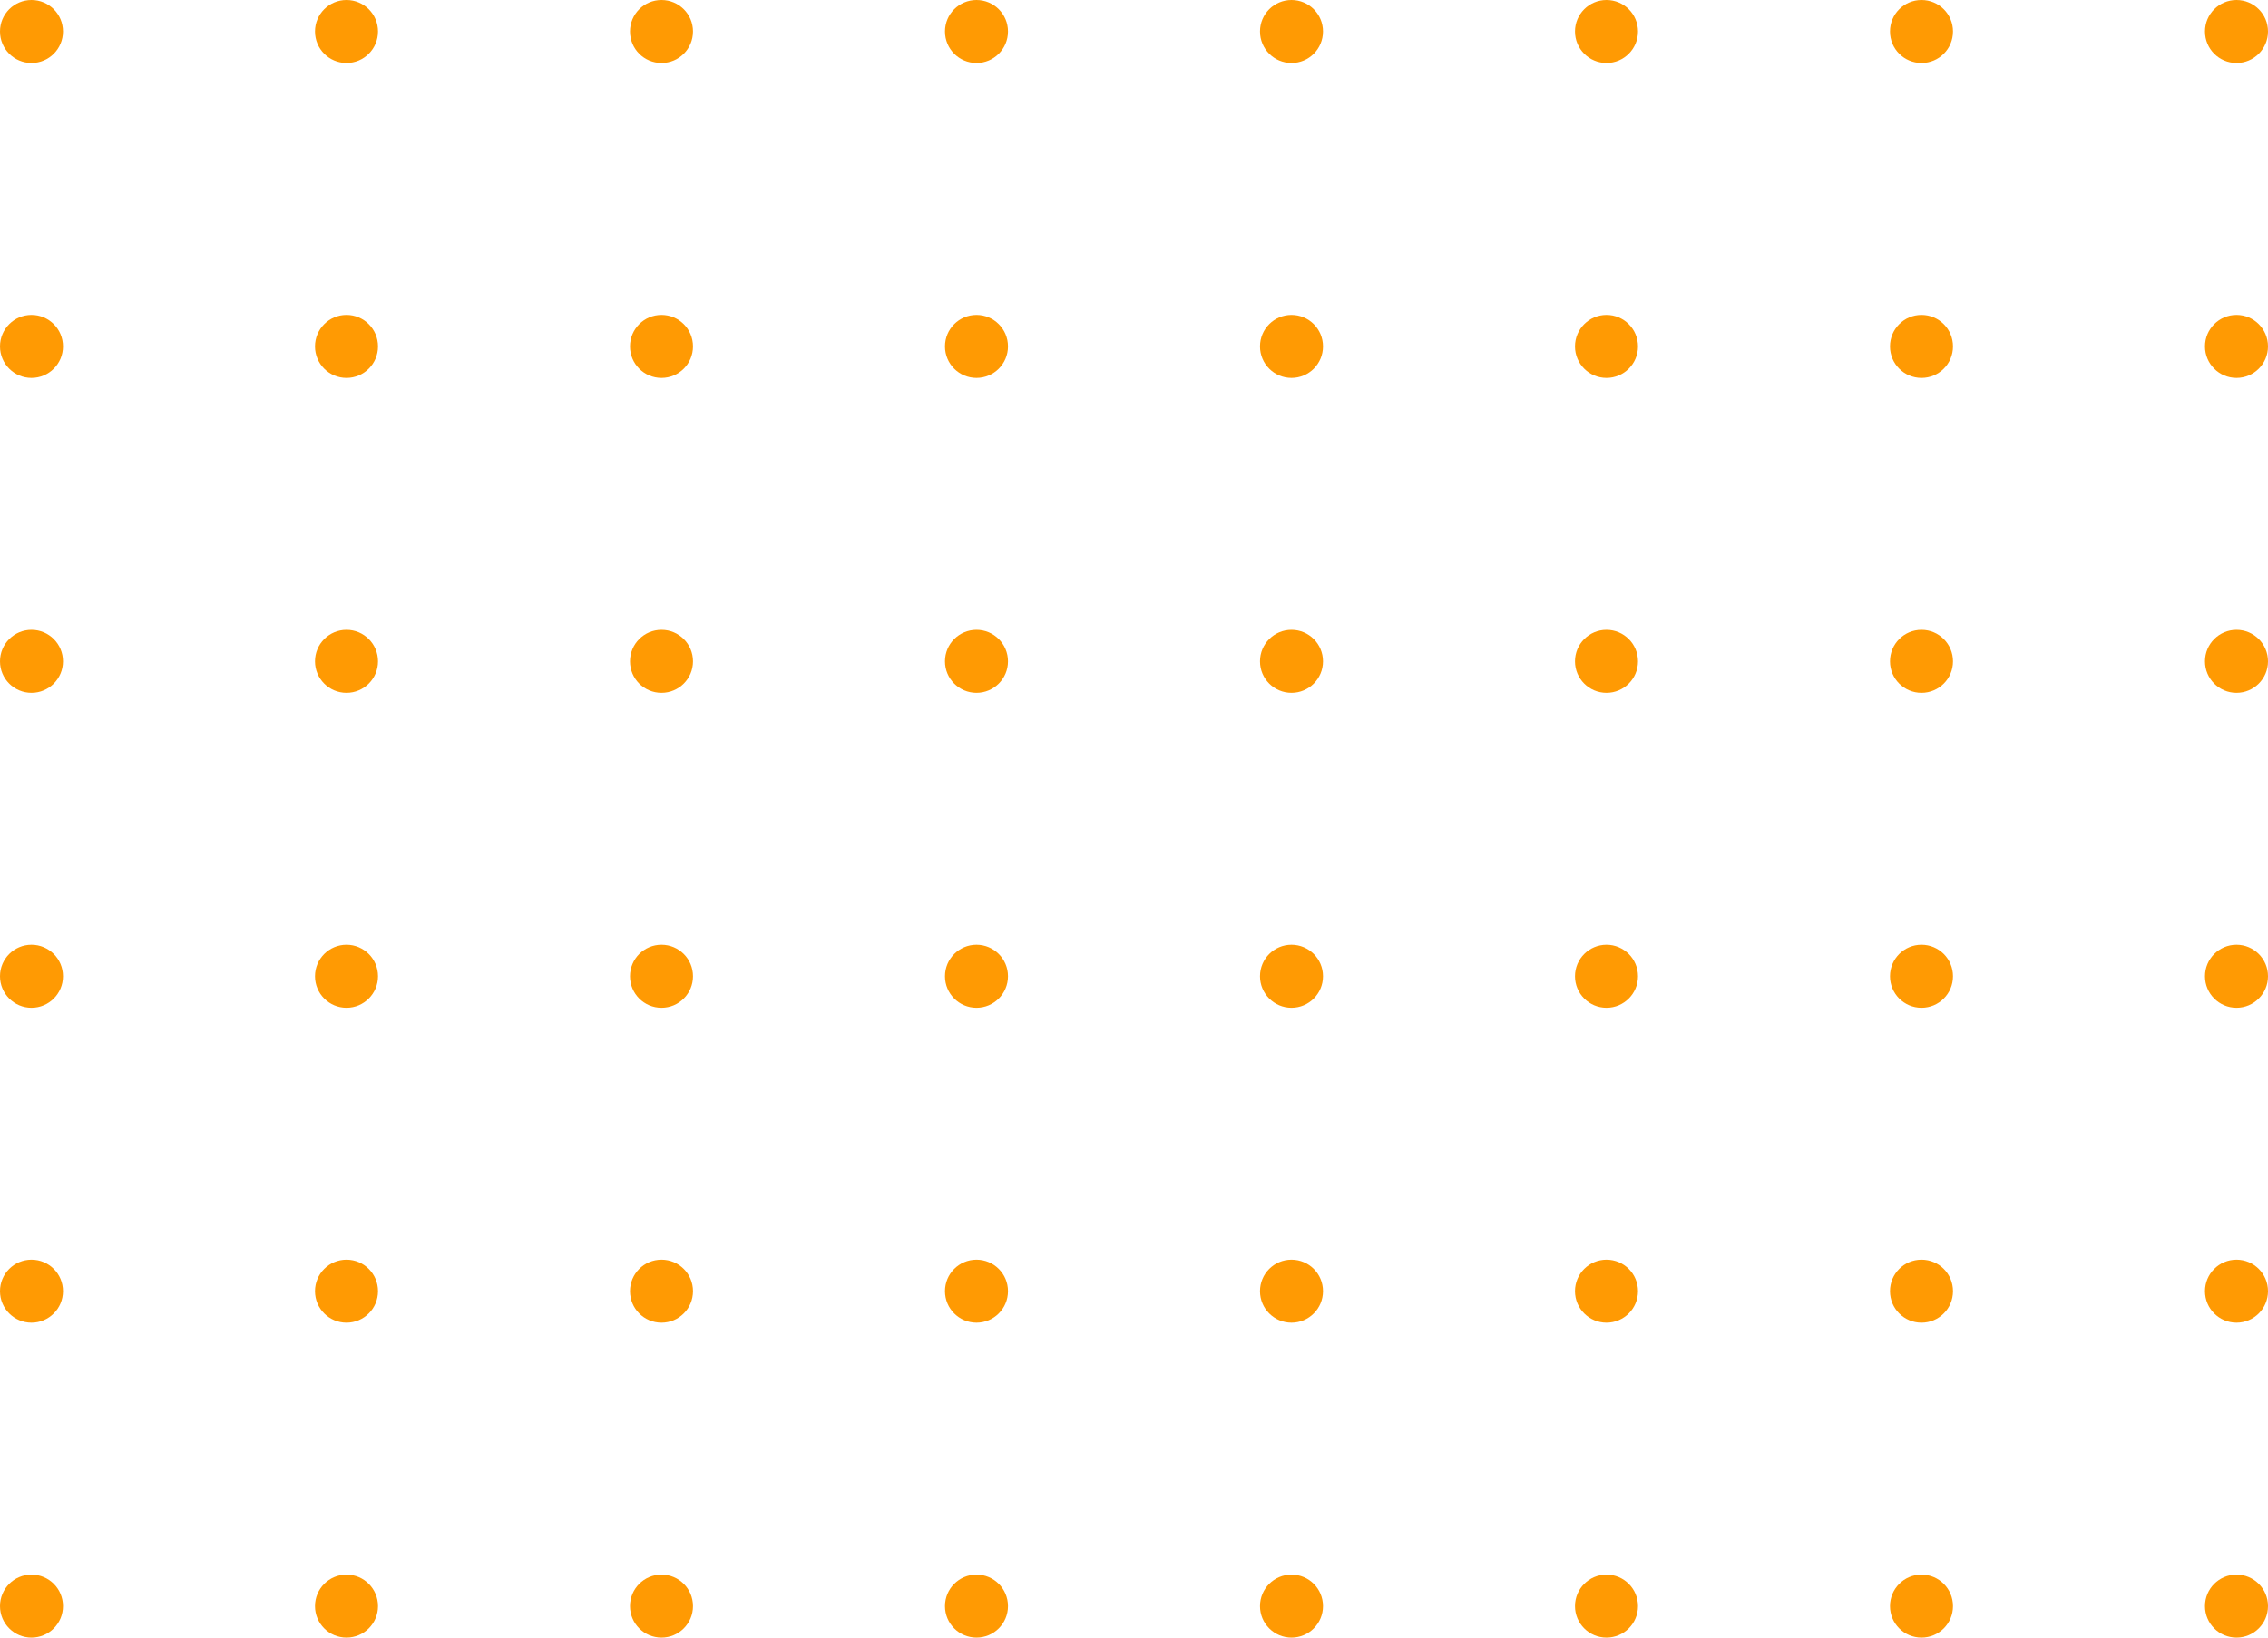 <svg width="144" height="104" viewBox="0 0 144 104" fill="none" xmlns="http://www.w3.org/2000/svg">
<circle cx="2" cy="2" r="2" fill="#FF9A03"/>
<circle cx="22" cy="2" r="2" fill="#FF9A03"/>
<circle cx="42" cy="2" r="2" fill="#FF9A03"/>
<circle cx="62" cy="2" r="2" fill="#FF9A03"/>
<circle cx="82" cy="2" r="2" fill="#FF9A03"/>
<circle cx="102" cy="2" r="2" fill="#FF9A03"/>
<circle cx="122" cy="2" r="2" fill="#FF9A03"/>
<circle cx="142" cy="2" r="2" fill="#FF9A03"/>
<circle cx="2" cy="22" r="2" fill="#FF9A03"/>
<circle cx="22" cy="22" r="2" fill="#FF9A03"/>
<circle cx="42" cy="22" r="2" fill="#FF9A03"/>
<circle cx="62" cy="22" r="2" fill="#FF9A03"/>
<circle cx="82" cy="22" r="2" fill="#FF9A03"/>
<circle cx="102" cy="22" r="2" fill="#FF9A03"/>
<circle cx="122" cy="22" r="2" fill="#FF9A03"/>
<circle cx="142" cy="22" r="2" fill="#FF9A03"/>
<circle cx="2" cy="42" r="2" fill="#FF9A03"/>
<circle cx="22" cy="42" r="2" fill="#FF9A03"/>
<circle cx="42" cy="42" r="2" fill="#FF9A03"/>
<circle cx="62" cy="42" r="2" fill="#FF9A03"/>
<circle cx="82" cy="42" r="2" fill="#FF9A03"/>
<circle cx="102" cy="42" r="2" fill="#FF9A03"/>
<circle cx="122" cy="42" r="2" fill="#FF9A03"/>
<circle cx="142" cy="42" r="2" fill="#FF9A03"/>
<circle cx="2" cy="62" r="2" fill="#FF9A03"/>
<circle cx="22" cy="62" r="2" fill="#FF9A03"/>
<circle cx="42" cy="62" r="2" fill="#FF9A03"/>
<circle cx="62" cy="62" r="2" fill="#FF9A03"/>
<circle cx="82" cy="62" r="2" fill="#FF9A03"/>
<circle cx="102" cy="62" r="2" fill="#FF9A03"/>
<circle cx="122" cy="62" r="2" fill="#FF9A03"/>
<circle cx="142" cy="62" r="2" fill="#FF9A03"/>
<circle cx="2" cy="82" r="2" fill="#FF9A03"/>
<circle cx="22" cy="82" r="2" fill="#FF9A03"/>
<circle cx="42" cy="82" r="2" fill="#FF9A03"/>
<circle cx="62" cy="82" r="2" fill="#FF9A03"/>
<circle cx="82" cy="82" r="2" fill="#FF9A03"/>
<circle cx="102" cy="82" r="2" fill="#FF9A03"/>
<circle cx="122" cy="82" r="2" fill="#FF9A03"/>
<circle cx="142" cy="82" r="2" fill="#FF9A03"/>
<circle cx="2" cy="102" r="2" fill="#FF9A03"/>
<circle cx="22" cy="102" r="2" fill="#FF9A03"/>
<circle cx="42" cy="102" r="2" fill="#FF9A03"/>
<circle cx="62" cy="102" r="2" fill="#FF9A03"/>
<circle cx="82" cy="102" r="2" fill="#FF9A03"/>
<circle cx="102" cy="102" r="2" fill="#FF9A03"/>
<circle cx="122" cy="102" r="2" fill="#FF9A03"/>
<circle cx="142" cy="102" r="2" fill="#FF9A03"/>
</svg>
